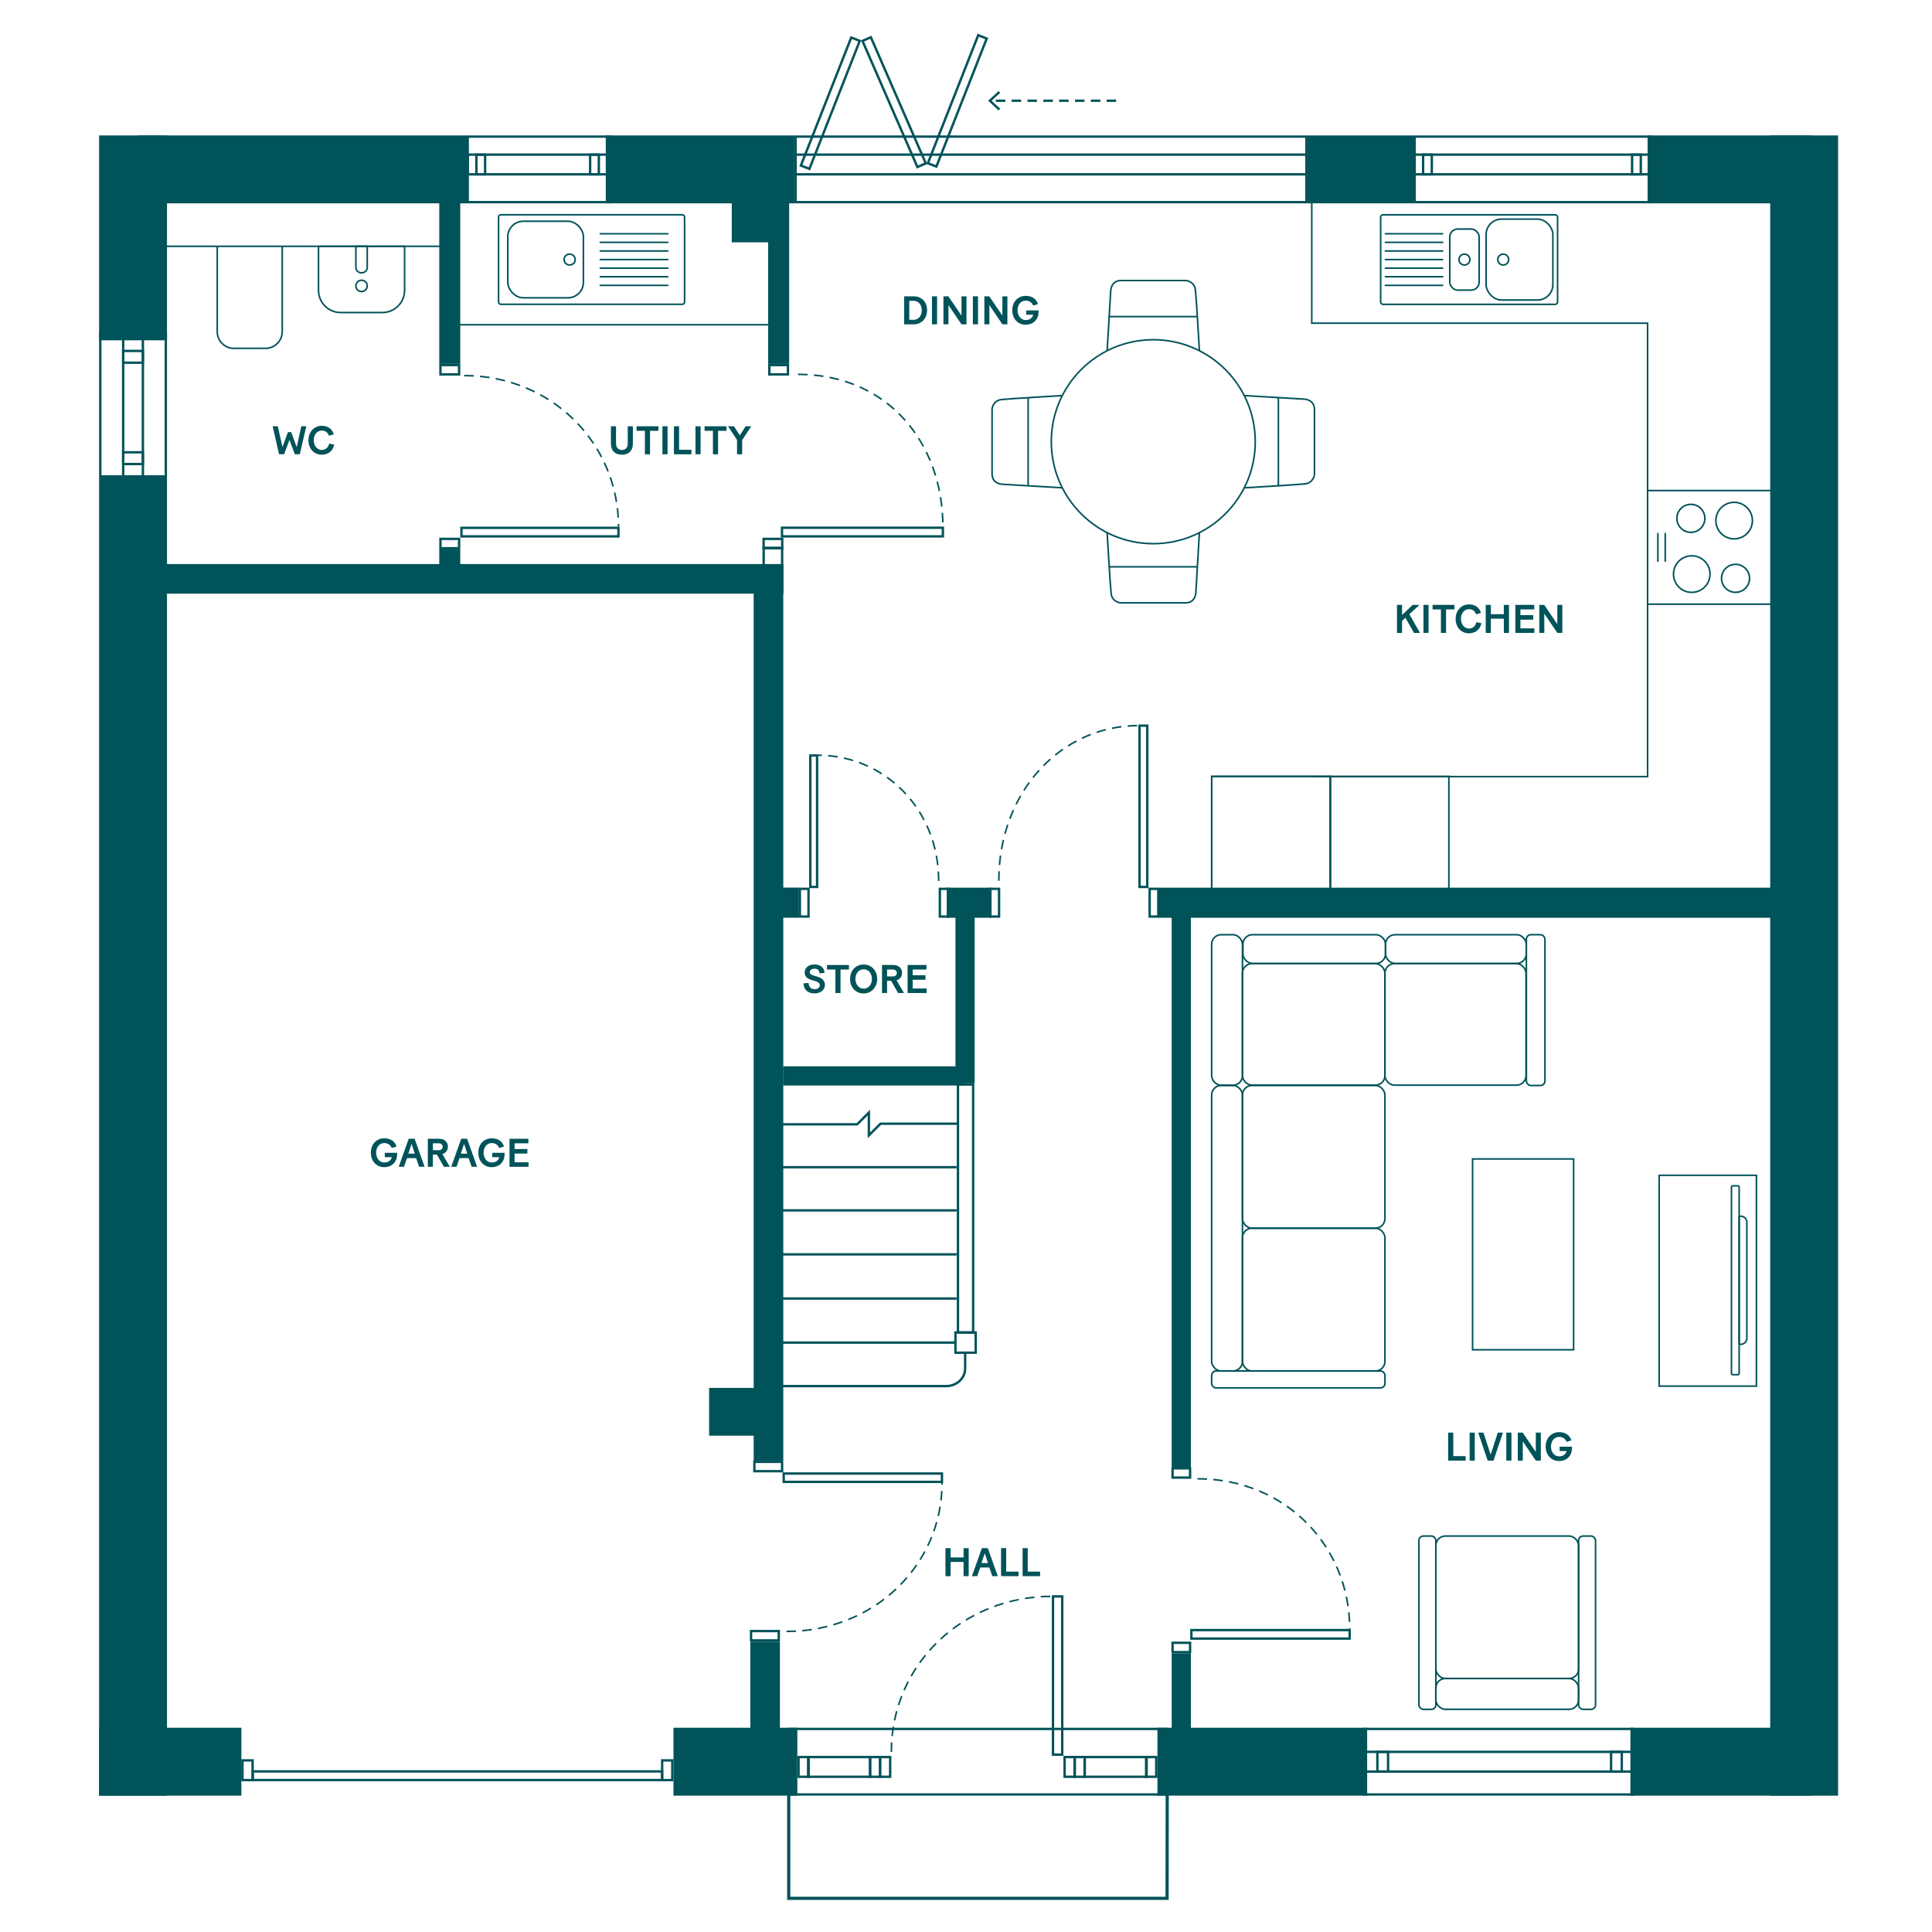 <?xml version="1.0" encoding="UTF-8"?> <svg xmlns="http://www.w3.org/2000/svg" id="Layer_1" version="1.2" viewBox="0 0 610 610"><g id="EXTERNAL"><rect x="558.91" y="42.76" width="21.44" height="524.2" fill="#005359"></rect><rect x="31.29" y="42.76" width="21.44" height="64.69" fill="#005359"></rect><path d="M412.11,43.51v19.94h-160.56v-19.94h160.56M412.86,42.76h-162.06v21.44h162.06v-21.44h0Z" fill="#005359"></path><path d="M412.11,49.2v5.47h-160.56v-5.47h160.56M412.86,48.45h-162.06v6.97h162.06v-6.97h0Z" fill="#005359"></path><path d="M268.98,12.33l1.99.78-15.62,39.72-1.99-.78,15.62-39.72M268.55,11.36l-16.17,41.12,3.39,1.33,16.17-41.12-3.39-1.33h0Z" fill="#005359"></path><path d="M309.07,11.6l1.99.78-15.62,39.72-1.99-.78,15.62-39.72M308.64,10.63l-16.17,41.12,3.39,1.33,16.17-41.12-3.39-1.33h0Z" fill="#005359"></path><path d="M274.77,12.26l17.04,39.13-1.96.85-17.04-39.13,1.96-.85M275.16,11.27l-3.34,1.45,17.64,40.51,3.34-1.45-17.64-40.51h0Z" fill="#005359"></path><g><line x1="352.41" y1="31.8" x2="312.8" y2="31.8" fill="none" stroke="#005359" stroke-dasharray="3 2 3 2" stroke-miterlimit="10" stroke-width=".75"></line><polygon points="315.29 28.74 315.8 29.29 313.09 31.8 315.8 34.32 315.29 34.87 311.99 31.8 315.29 28.74" fill="#005359"></polygon></g><rect x="31.29" y="150.8" width="21.44" height="416.16" fill="#005359"></rect><rect x="31.31" y="545.51" width="44.9" height="21.44" fill="#005359"></rect><rect x="191.26" y="42.76" width="59.54" height="21.44" fill="#005359"></rect><rect x="412.86" y="42.76" width="33.42" height="21.44" fill="#005359"></rect><rect x="520.2" y="42.76" width="51.86" height="21.44" fill="#005359"></rect><rect x="514.77" y="545.51" width="57.28" height="21.44" fill="#005359"></rect><rect x="365.44" y="545.51" width="66.22" height="21.44" fill="#005359"></rect><rect x="212.64" y="545.51" width="39.11" height="21.44" fill="#005359"></rect><path d="M520.64,43.51v19.94h-73.61v-19.94h73.61M521.39,42.76h-75.11v21.44h75.11v-21.44h0Z" fill="#005359"></path><path d="M520.62,49.2v5.47h-73.61v-5.47h73.61M521.37,48.45h-75.11v6.97h75.11v-6.97h0Z" fill="#005359"></path><path d="M51.98,105.7v44.35h-19.94v-44.35h19.94M52.73,104.95h-21.44v45.85h21.44v-45.85h0Z" fill="#005359"></path><path d="M44.74,106.61v43.44h-5.47v-43.44h5.47M45.49,105.86h-6.97v44.94h6.97v-44.94h0Z" fill="#005359"></path><path d="M515.25,546.26v19.94h-84.07v-19.94h84.07M516,545.51h-85.57v21.44h85.57v-21.44h0Z" fill="#005359"></path><path d="M515.25,553.5v5.47h-84.07v-5.47h84.07M516,552.75h-85.57v6.97h85.57v-6.97h0Z" fill="#005359"></path><path d="M255.53,555.14h18.84v5.47h-18.84v-5.47M254.78,554.39v6.97h20.34v-6.97h-20.34Z" fill="#005359"></path><path d="M277.52,555.14v5.47h-2.45v-5.47h2.45M278.27,554.39h-3.95v6.97h3.95v-6.97h0Z" fill="#005359"></path><path d="M280.68,555.14v5.47h-2.45v-5.47h2.45M281.43,554.39h-3.95v6.97h3.95v-6.97h0Z" fill="#005359"></path><path d="M254.95,555.14v5.47h-2.45v-5.47h2.45M255.7,554.39h-3.95v6.97h3.95v-6.97h0Z" fill="#005359"></path><path d="M361.66,555.14v5.47h-18.84v-5.47h18.84M362.41,554.39h-20.34v6.97h20.34v-6.97h0Z" fill="#005359"></path><path d="M342.13,555.14v5.47h-2.45v-5.47h2.45M342.88,554.39h-3.95v6.97h3.95v-6.97h0Z" fill="#005359"></path><path d="M338.96,555.14v5.47h-2.45v-5.47h2.45M339.71,554.39h-3.95v6.97h3.95v-6.97h0Z" fill="#005359"></path><path d="M364.69,555.14v5.47h-2.45v-5.47h2.45M365.44,554.39h-3.95v6.97h3.95v-6.97h0Z" fill="#005359"></path><path d="M192.39,43.51v19.94h-44.35v-19.94h44.35M193.14,42.76h-45.85v21.44h45.85v-21.44h0Z" fill="#005359"></path><path d="M191.51,49.2v5.47h-43.44v-5.47h43.44M192.26,48.45h-44.94v6.97h44.94v-6.97h0Z" fill="#005359"></path><rect x="43.5" y="42.76" width="104.13" height="21.44" fill="#005359"></rect><path d="M367.85,546.26v19.94h-118.06v-19.94h118.06M368.6,545.51h-119.56v21.44h119.56v-21.44h0Z" fill="#005359"></path><path d="M208.68,559.67v1.98H80.18v-1.98h128.5M209.43,558.92H79.43v3.48h130v-3.48h0Z" fill="#005359"></path><path d="M79.38,556.19v5.47h-2.45v-5.47h2.45M80.13,555.44h-3.95v6.97h3.95v-6.97h0Z" fill="#005359"></path><path d="M211.89,556.19v5.47h-2.45v-5.47h2.45M212.64,555.44h-3.95v6.97h3.95v-6.97h0Z" fill="#005359"></path><polyline points="249.03 566.49 249.03 599.37 368.49 599.37 368.53 566.49" fill="none" stroke="#005359" stroke-miterlimit="10"></polyline><path d="M152.79,49.2v5.47h-2v-5.47h2M153.54,48.45h-3.5v6.97h3.5v-6.97h0Z" fill="#005359"></path><path d="M188.7,49.2v5.47h-2v-5.47h2M189.45,48.45h-3.5v6.97h3.5v-6.97h0Z" fill="#005359"></path><path d="M451.7,49.2v5.47h-2v-5.47h2M452.45,48.45h-3.5v6.97h3.5v-6.97h0Z" fill="#005359"></path><path d="M517.68,49.2v5.47h-2v-5.47h2M518.43,48.45h-3.5v6.97h3.5v-6.97h0Z" fill="#005359"></path><path d="M437.89,553.5v5.47h-2.63v-5.47h2.63M438.64,552.75h-4.13v6.97h4.13v-6.97h0Z" fill="#005359"></path><path d="M511.68,553.5v5.47h-2.63v-5.47h2.63M512.43,552.75h-4.13v6.97h4.13v-6.97h0Z" fill="#005359"></path><path d="M44.74,111.18v2.96h-5.47v-2.96h5.47M45.49,110.43h-6.97v4.46h6.97v-4.46h0Z" fill="#005359"></path><path d="M44.74,143.18v2.96h-5.47v-2.96h5.47M45.49,142.43h-6.97v4.46h6.97v-4.46h0Z" fill="#005359"></path></g><g id="INTERNAL"><rect x="49.02" y="178.09" width="198.33" height="9.35" fill="#005359"></rect><rect x="138.69" y="56.03" width="6.63" height="58.86" fill="#005359"></rect><path d="M306.88,342.79v77.56h-4.04v-77.56h4.04M307.63,342.04h-5.54v79.06h5.54v-79.06h0Z" fill="#005359"></path><path d="M307.68,421.08v5.64h-5.64v-5.64h5.64M308.43,420.33h-7.14v7.14h7.14v-7.14h0Z" fill="#005359"></path><line x1="244.42" y1="396.05" x2="302.03" y2="396.05" fill="none" stroke="#005359" stroke-miterlimit="10" stroke-width=".75"></line><line x1="244.42" y1="409.99" x2="302.03" y2="409.99" fill="none" stroke="#005359" stroke-miterlimit="10" stroke-width=".75"></line><line x1="244.42" y1="423.9" x2="301.46" y2="423.9" fill="none" stroke="#005359" stroke-miterlimit="10" stroke-width=".75"></line><line x1="244.42" y1="382.16" x2="302.03" y2="382.16" fill="none" stroke="#005359" stroke-miterlimit="10" stroke-width=".75"></line><line x1="244.42" y1="368.53" x2="302.03" y2="368.53" fill="none" stroke="#005359" stroke-miterlimit="10" stroke-width=".75"></line><path d="M244.42,437.64h54.32c3.31,0,5.99-2.48,5.99-5.53v-4.98" fill="none" stroke="#005359" stroke-miterlimit="10" stroke-width=".75"></path><path d="M144.57,115.64v2.2h-5.13v-2.2h5.13M145.32,114.89h-6.63v3.7h6.63v-3.7h0Z" fill="#005359"></path><rect x="237.96" y="184.62" width="9.35" height="276.55" fill="#005359"></rect><rect x="138.69" y="173.47" width="6.63" height="12.07" fill="#005359"></rect><path d="M144.57,170.52v2.2h-5.13v-2.2h5.13M145.32,169.77h-6.63v3.7h6.63v-3.7h0Z" fill="#005359"></path><rect x="236.9" y="518.32" width="9.35" height="29.95" fill="#005359"></rect><path d="M246.56,461.93v2.2h-8v-2.2h8M247.31,461.18h-9.5v3.7h9.5v-3.7h0Z" fill="#005359"></path><path d="M245.51,515.36v2.2h-8v-2.2h8M246.26,514.61h-9.5v3.7h9.5v-3.7h0Z" fill="#005359"></path><path d="M375.37,463.95v2.2h-4.77v-2.2h4.77M376.12,463.2h-6.27v3.7h6.27v-3.7h0Z" fill="#005359"></path><rect x="298.91" y="280.27" width="14.06" height="9.5" fill="#005359"></rect><rect x="239.23" y="280.24" width="13" height="9.52" fill="#005359"></rect><path d="M375.37,519.06v2.2h-4.77v-2.2h4.77M376.12,518.31h-6.27v3.7h6.27v-3.7h0Z" fill="#005359"></path><rect x="241.12" y="172.98" width="5.83" height="12.56" fill="none" stroke="#005359" stroke-miterlimit="10" stroke-width=".75"></rect><path d="M246.6,170.52v2.2h-5.13v-2.2h5.13M247.35,169.77h-6.63v3.7h6.63v-3.7h0Z" fill="#005359"></path><rect x="365.95" y="280.27" width="194.56" height="9.5" fill="#005359"></rect><rect x="301.67" y="285.01" width="6.06" height="57.03" fill="#005359"></rect><rect x="247.25" y="336.67" width="57.03" height="6.06" fill="#005359"></rect><rect x="369.94" y="285.01" width="6.06" height="178.89" fill="#005359"></rect><rect x="369.95" y="522.01" width="6.06" height="25.74" fill="#005359"></rect><path d="M52.73,63.16" fill="#005359"></path><path d="M66.28,78.24" fill="#005359"></path><rect x="223.89" y="438.21" width="15.08" height="15.08" fill="#005359"></rect><rect x="242.53" y="56.04" width="6.63" height="58.86" fill="#005359"></rect><path d="M248.41,115.64v2.2h-5.13v-2.2h5.13M249.16,114.89h-6.63v3.7h6.63v-3.7h0Z" fill="#005359"></path><polyline points="244.42 354.99 270.63 354.99 274.33 351.29 274.33 358.48 278.01 354.8 302.3 354.8" fill="none" stroke="#005359" stroke-miterlimit="10" stroke-width=".75"></polyline><rect x="231.04" y="62.69" width="13.82" height="13.82" fill="#005359"></rect></g><g id="DOORS"><path d="M257.61,238.91v40.75h-1.39v-40.75h1.39M258.36,238.16h-2.89v42.25h2.89v-42.25h0Z" fill="#005359"></path><path d="M296.37,278.14c0-23.08-17.6-39.68-38.02-39.68" fill="none" stroke="#005359" stroke-dasharray="3 2 3 2" stroke-miterlimit="10" stroke-width=".5"></path><path d="M146.07,167.03h48.82v1.95h-48.82v-1.95M145.32,166.28v3.45h50.32v-3.45h-50.32Z" fill="#005359"></path><path d="M146.57,118.59c27.49,0,48.72,21.35,48.72,47.69" fill="none" stroke="#005359" stroke-dasharray="3 2 3 2" stroke-miterlimit="10" stroke-width=".5"></path><path d="M247.28,167h50.04v1.98h-50.04v-1.98M246.53,166.25v3.48h51.54v-3.48h-51.54Z" fill="#005359"></path><path d="M251.99,118.2c28.15,0,45.71,21.51,45.71,48.05" fill="none" stroke="#005359" stroke-dasharray="3 2 3 2" stroke-miterlimit="10" stroke-width=".5"></path><path d="M425.75,515.05v1.93h-49.21v-1.93h49.21M426.5,514.3h-50.71v3.43h50.71v-3.43h0Z" fill="#005359"></path><path d="M378.09,466.9c27.7,0,48.06,21.22,48.06,47.41" fill="none" stroke="#005359" stroke-dasharray="3 2 3 2" stroke-miterlimit="10" stroke-width=".5"></path><path d="M297.03,465.62v1.89h-49.21v-1.89h49.21M297.78,464.87h-50.71v3.39h50.71v-3.39h0Z" fill="#005359"></path><path d="M248.32,515.1c27.7,0,49.11-20.97,49.11-46.84" fill="none" stroke="#005359" stroke-dasharray="3 2 3 2" stroke-miterlimit="10" stroke-width=".5"></path><path d="M335.01,504.42v49.21h-2.17v-49.21h2.17M335.76,503.67h-3.67v50.71h3.67v-50.71h0Z" fill="#005359"></path><path d="M281.43,553.13c0-27.7,22.68-49.11,50.67-49.11" fill="none" stroke="#005359" stroke-dasharray="3 2 3 2" stroke-miterlimit="10" stroke-width=".5"></path><path d="M315.06,281.01v8h-1.98v-8h1.98M315.81,280.26h-3.48v9.5h3.48v-9.5h0Z" fill="#005359"></path><path d="M361.86,229.49v50.17h-1.69v-50.17h1.69M362.61,228.74h-3.19v51.67h3.19v-51.67h0Z" fill="#005359"></path><path d="M315.36,278.1c0-28.22,19.73-49,44.06-49" fill="none" stroke="#005359" stroke-dasharray="3 2 3 2" stroke-miterlimit="10" stroke-width=".5"></path><path d="M365.34,281.01v8h-1.98v-8h1.98M366.09,280.26h-3.48v9.5h3.48v-9.5h0Z" fill="#005359"></path><path d="M299.1,281.01v8h-1.98v-8h1.98M299.85,280.26h-3.48v9.5h3.48v-9.5h0Z" fill="#005359"></path><path d="M254.9,281.01v8h-1.98v-8h1.98M255.65,280.26h-3.48v9.5h3.48v-9.5h0Z" fill="#005359"></path></g><g id="FURNITURE"><rect x="382.56" y="342.72" width="9.73" height="90.14" rx="3" ry="3" fill="none" stroke="#005359" stroke-miterlimit="10" stroke-width=".5"></rect><rect x="382.56" y="295.12" width="9.73" height="47.53" rx="3" ry="3" fill="none" stroke="#005359" stroke-miterlimit="10" stroke-width=".5"></rect><rect x="392.43" y="295.12" width="45.03" height="9.06" rx="3" ry="3" fill="none" stroke="#005359" stroke-miterlimit="10" stroke-width=".5"></rect><rect x="437.45" y="295.12" width="44.44" height="9.06" rx="3" ry="3" fill="none" stroke="#005359" stroke-miterlimit="10" stroke-width=".5"></rect><rect x="382.56" y="432.86" width="54.72" height="5.35" rx="1.42" ry="1.42" fill="none" stroke="#005359" stroke-miterlimit="10" stroke-width=".5"></rect><rect x="481.93" y="295.12" width="5.86" height="47.61" rx="1.42" ry="1.42" fill="none" stroke="#005359" stroke-miterlimit="10" stroke-width=".5"></rect><rect x="392.29" y="342.72" width="44.98" height="45.07" rx="3" ry="3" fill="none" stroke="#005359" stroke-miterlimit="10" stroke-width=".5"></rect><rect x="392.29" y="304.25" width="44.98" height="38.37" rx="3" ry="3" fill="none" stroke="#005359" stroke-miterlimit="10" stroke-width=".5"></rect><rect x="437.27" y="304.25" width="44.55" height="38.37" rx="3" ry="3" fill="none" stroke="#005359" stroke-miterlimit="10" stroke-width=".5"></rect><rect x="392.29" y="387.79" width="44.98" height="45.07" rx="3" ry="3" fill="none" stroke="#005359" stroke-miterlimit="10" stroke-width=".5"></rect><g><rect x="453.34" y="529.96" width="45.07" height="9.73" rx="3" ry="3" fill="none" stroke="#005359" stroke-miterlimit="10" stroke-width=".5"></rect><rect x="448" y="484.98" width="5.35" height="54.72" rx="1.42" ry="1.42" fill="none" stroke="#005359" stroke-miterlimit="10" stroke-width=".5"></rect><rect x="498.42" y="484.98" width="5.35" height="54.72" rx="1.42" ry="1.42" fill="none" stroke="#005359" stroke-miterlimit="10" stroke-width=".5"></rect><rect x="453.35" y="484.98" width="45.07" height="44.98" rx="3" ry="3" fill="none" stroke="#005359" stroke-miterlimit="10" stroke-width=".5"></rect></g><rect x="464.95" y="365.92" width="31.89" height="60.25" fill="none" stroke="#005359" stroke-miterlimit="10" stroke-width=".5"></rect><line x1="142.86" y1="77.77" x2="48.87" y2="77.77" fill="none" stroke="#005359" stroke-miterlimit="10" stroke-width=".5"></line><path d="M68.59,77.66v27.06c0,2.91,2.36,5.26,5.26,5.26h10c2.91,0,5.26-2.36,5.26-5.26v-27.06" fill="none" stroke="#005359" stroke-miterlimit="10" stroke-width=".5"></path><path d="M100.56,77.77h27.18v13.91c0,3.86-3.14,7-7,7h-13.18c-3.86,0-7-3.14-7-7v-13.91h0Z" fill="none" stroke="#005359" stroke-miterlimit="10" stroke-width=".5"></path><g><path d="M112.37,77.77h3.58v6.66c0,.94-.76,1.7-1.7,1.7h-.18c-.94,0-1.7-.76-1.7-1.7v-6.66h0Z" fill="none" stroke="#005359" stroke-miterlimit="10" stroke-width=".5"></path><circle cx="114.16" cy="90.27" r="1.79" fill="none" stroke="#005359" stroke-miterlimit="10" stroke-width=".5"></circle></g><rect x="469.21" y="69.18" width="21.09" height="25.55" rx="4.88" ry="4.88" fill="none" stroke="#005359" stroke-miterlimit="10" stroke-width=".5"></rect><rect x="457.74" y="72.31" width="9.28" height="19.29" rx="2.52" ry="2.52" fill="none" stroke="#005359" stroke-miterlimit="10" stroke-width=".5"></rect><rect x="435.92" y="67.82" width="55.86" height="28.27" rx=".73" ry=".73" fill="none" stroke="#005359" stroke-miterlimit="10" stroke-width=".5"></rect><g><line x1="437.42" y1="73.8" x2="455.49" y2="73.8" fill="none" stroke="#005359" stroke-linecap="round" stroke-miterlimit="10" stroke-width=".5"></line><line x1="437.42" y1="76.52" x2="455.49" y2="76.52" fill="none" stroke="#005359" stroke-linecap="round" stroke-miterlimit="10" stroke-width=".5"></line><line x1="437.42" y1="79.24" x2="455.49" y2="79.24" fill="none" stroke="#005359" stroke-linecap="round" stroke-miterlimit="10" stroke-width=".5"></line><line x1="437.42" y1="81.95" x2="455.49" y2="81.95" fill="none" stroke="#005359" stroke-linecap="round" stroke-miterlimit="10" stroke-width=".5"></line><line x1="437.42" y1="84.67" x2="455.49" y2="84.67" fill="none" stroke="#005359" stroke-linecap="round" stroke-miterlimit="10" stroke-width=".5"></line><line x1="437.42" y1="87.38" x2="455.49" y2="87.38" fill="none" stroke="#005359" stroke-linecap="round" stroke-miterlimit="10" stroke-width=".5"></line><line x1="437.42" y1="90.1" x2="455.49" y2="90.1" fill="none" stroke="#005359" stroke-linecap="round" stroke-miterlimit="10" stroke-width=".5"></line></g><circle cx="462.38" cy="81.95" r="1.72" fill="none" stroke="#005359" stroke-miterlimit="10" stroke-width=".5"></circle><circle cx="474.62" cy="81.95" r="1.72" fill="none" stroke="#005359" stroke-miterlimit="10" stroke-width=".5"></circle><line x1="520.34" y1="154.88" x2="559.87" y2="154.88" fill="none" stroke="#005359" stroke-miterlimit="10" stroke-width=".5"></line><line x1="520.34" y1="190.76" x2="559.87" y2="190.76" fill="none" stroke="#005359" stroke-miterlimit="10" stroke-width=".5"></line><circle cx="534.15" cy="181.26" r="5.77" fill="none" stroke="#005359" stroke-miterlimit="10" stroke-width=".5"></circle><circle cx="547.53" cy="164.37" r="5.77" fill="none" stroke="#005359" stroke-miterlimit="10" stroke-width=".5"></circle><circle cx="533.87" cy="163.66" r="4.42" fill="none" stroke="#005359" stroke-miterlimit="10" stroke-width=".5"></circle><circle cx="547.97" cy="182.6" r="4.42" fill="none" stroke="#005359" stroke-miterlimit="10" stroke-width=".5"></circle><line x1="525.77" y1="177.18" x2="525.77" y2="168.45" fill="none" stroke="#005359" stroke-linecap="round" stroke-miterlimit="10" stroke-width=".5"></line><line x1="523.45" y1="177.18" x2="523.45" y2="168.45" fill="none" stroke="#005359" stroke-linecap="round" stroke-miterlimit="10" stroke-width=".5"></line><rect x="382.58" y="245.14" width="37.44" height="39.33" fill="none" stroke="#005359" stroke-miterlimit="10" stroke-width=".5"></rect><rect x="382.58" y="245.14" width="37.44" height="39.33" fill="none" stroke="#005359" stroke-miterlimit="10" stroke-width=".5"></rect><rect x="420.02" y="245.14" width="37.44" height="39.33" fill="none" stroke="#005359" stroke-miterlimit="10" stroke-width=".5"></rect><g><rect x="546.68" y="374.4" width="2.43" height="59.64" rx=".41" ry=".41" fill="none" stroke="#005359" stroke-miterlimit="10" stroke-width=".5"></rect><path d="M549.6,424.45h-.12c-.21,0-.37-.17-.37-.37v-39.72c0-.21.17-.37.37-.37h.12c1.07,0,1.94.87,1.94,1.94v36.59c0,1.07-.87,1.94-1.94,1.94h0Z" fill="none" stroke="#005359" stroke-miterlimit="10" stroke-width=".5"></path></g><rect x="523.85" y="371.08" width="30.71" height="66.56" fill="none" stroke="#005359" stroke-miterlimit="10" stroke-width=".5"></rect><polyline points="414.17 245.2 520.2 245.2 520.2 102.04 446.28 102.04 414.17 102.04 414.17 60.13" fill="none" stroke="#005359" stroke-miterlimit="10" stroke-width=".5"></polyline><line x1="242.53" y1="102.54" x2="140.62" y2="102.54" fill="none" stroke="#005359" stroke-miterlimit="10" stroke-width=".5"></line><circle cx="364.13" cy="139.46" r="32.2" fill="none" stroke="#005359" stroke-miterlimit="10" stroke-width=".5"></circle><path d="M349.57,110.76l1.12-18.99s.08-3.2,3.28-3.2h20.47s2.69.21,3,3,1.25,19.12,1.25,19.12" fill="none" stroke="#005359" stroke-miterlimit="10" stroke-width=".5"></path><line x1="350.21" y1="99.96" x2="378.05" y2="99.96" fill="none" stroke="#005359" stroke-miterlimit="10" stroke-width=".5"></line><path d="M378.69,168.16l-1.12,18.99s-.08,3.2-3.28,3.2h-20.47s-2.69-.21-3-3-1.25-19.12-1.25-19.12" fill="none" stroke="#005359" stroke-miterlimit="10" stroke-width=".5"></path><line x1="378.05" y1="178.96" x2="350.21" y2="178.96" fill="none" stroke="#005359" stroke-miterlimit="10" stroke-width=".5"></line><path d="M335.42,154.02l-18.99-1.12s-3.2-.08-3.2-3.28v-20.47s.21-2.69,3-3,19.12-1.25,19.12-1.25" fill="none" stroke="#005359" stroke-miterlimit="10" stroke-width=".5"></path><line x1="324.62" y1="153.38" x2="324.62" y2="125.54" fill="none" stroke="#005359" stroke-miterlimit="10" stroke-width=".5"></line><path d="M392.83,124.9l18.99,1.12s3.2.08,3.2,3.28v20.47s-.21,2.69-3,3-19.12,1.25-19.12,1.25" fill="none" stroke="#005359" stroke-miterlimit="10" stroke-width=".5"></path><line x1="403.63" y1="125.54" x2="403.63" y2="153.38" fill="none" stroke="#005359" stroke-miterlimit="10" stroke-width=".5"></line><g><rect x="160.33" y="69.86" width="23.87" height="24.17" rx="4.88" ry="4.88" fill="none" stroke="#005359" stroke-miterlimit="10" stroke-width=".5"></rect><rect x="157.41" y="67.81" width="58.74" height="28.27" rx=".73" ry=".73" fill="none" stroke="#005359" stroke-miterlimit="10" stroke-width=".5"></rect><line x1="210.84" y1="90.1" x2="189.54" y2="90.1" fill="none" stroke="#005359" stroke-linecap="round" stroke-miterlimit="10" stroke-width=".5"></line><line x1="210.84" y1="87.38" x2="189.54" y2="87.38" fill="none" stroke="#005359" stroke-linecap="round" stroke-miterlimit="10" stroke-width=".5"></line><line x1="210.84" y1="84.67" x2="189.54" y2="84.67" fill="none" stroke="#005359" stroke-linecap="round" stroke-miterlimit="10" stroke-width=".5"></line><line x1="210.84" y1="81.95" x2="189.54" y2="81.95" fill="none" stroke="#005359" stroke-linecap="round" stroke-miterlimit="10" stroke-width=".5"></line><line x1="210.84" y1="79.24" x2="189.54" y2="79.24" fill="none" stroke="#005359" stroke-linecap="round" stroke-miterlimit="10" stroke-width=".5"></line><line x1="210.84" y1="76.52" x2="189.54" y2="76.52" fill="none" stroke="#005359" stroke-linecap="round" stroke-miterlimit="10" stroke-width=".5"></line><line x1="210.84" y1="73.8" x2="189.54" y2="73.8" fill="none" stroke="#005359" stroke-linecap="round" stroke-miterlimit="10" stroke-width=".5"></line><ellipse cx="179.86" cy="81.95" rx="1.75" ry="1.72" fill="none" stroke="#005359" stroke-miterlimit="10" stroke-width=".5"></ellipse></g></g><g id="TEXT"><g><path d="M441.08,190.98h1.6v3.21l3.35-3.21h2.14l-3.18,2.96,3.36,5.89h-1.9l-2.72-4.79-1.05,1.01v3.78h-1.6v-8.84h0Z" fill="#005359"></path><path d="M449.43,190.98h1.62v8.84h-1.62v-8.84Z" fill="#005359"></path><path d="M454.95,192.41h-2.64v-1.43h6.91v1.43h-2.65v7.42h-1.62v-7.42Z" fill="#005359"></path><path d="M459.6,195.38c0-2.74,1.91-4.55,4.2-4.55,1.92,0,3.3.97,3.79,2.72l-1.57.4c-.24-.85-.92-1.62-2.22-1.62-1.44,0-2.53,1.28-2.53,3.04s1.1,3.08,2.54,3.08c1.31,0,2.11-.92,2.32-2.01l1.59.32c-.35,2.02-1.96,3.2-3.93,3.2-2.3,0-4.2-1.76-4.2-4.59h0Z" fill="#005359"></path><path d="M474.81,195.34h-4.09v4.49h-1.62v-8.84h1.62v2.93h4.09v-2.93h1.62v8.84h-1.62v-4.49Z" fill="#005359"></path><path d="M478.45,190.98h5.96v1.43h-4.36v1.81h4.04v1.43h-4.04v2.75h4.41v1.43h-6.01v-8.84h0Z" fill="#005359"></path><path d="M486.02,190.98h1.55l4.13,6.09v-6.09h1.58v8.84h-1.57l-4.12-6.05v6.05h-1.58v-8.84h.01Z" fill="#005359"></path></g><g><path d="M285.48,93.56h3.06c2.17,0,4.17,1.53,4.17,4.33,0,2.94-1.98,4.51-4.17,4.51h-3.06v-8.84ZM291.03,97.89c0-1.77-1.14-2.91-2.58-2.91h-1.36v5.99h1.4c1.45,0,2.54-1.16,2.54-3.08h0Z" fill="#005359"></path><path d="M294.25,93.56h1.62v8.84h-1.62v-8.84Z" fill="#005359"></path><path d="M297.89,93.56h1.55l4.13,6.09v-6.09h1.58v8.84h-1.57l-4.12-6.05v6.05h-1.58v-8.84h.01Z" fill="#005359"></path><path d="M307.17,93.56h1.62v8.84h-1.62v-8.84Z" fill="#005359"></path><path d="M310.81,93.56h1.55l4.13,6.09v-6.09h1.58v8.84h-1.57l-4.12-6.05v6.05h-1.58v-8.84h.01Z" fill="#005359"></path><path d="M319.61,97.96c0-2.77,1.88-4.55,4.25-4.55,1.86,0,3.35.9,3.87,2.6l-1.54.47c-.25-.8-1.09-1.57-2.33-1.57-1.48,0-2.58,1.24-2.58,3.04s1.1,3.1,2.59,3.1c1.21,0,2.11-.64,2.35-1.67h-2.21v-1.38h3.9v.39c0,2.73-1.91,4.14-4.04,4.14-2.36,0-4.26-1.74-4.26-4.59v.02Z" fill="#005359"></path></g><g><path d="M457.23,452.33h1.62v7.42h3.9v1.43h-5.52v-8.84h0Z" fill="#005359"></path><path d="M464.02,452.33h1.62v8.84h-1.62v-8.84Z" fill="#005359"></path><path d="M466.7,452.33h1.68l2.25,6.9h.04l.19-.58,2.05-6.32h1.63l-2.99,8.84h-1.84l-2.99-8.84h-.02Z" fill="#005359"></path><path d="M475.59,452.33h1.62v8.84h-1.62v-8.84Z" fill="#005359"></path><path d="M479.23,452.33h1.55l4.13,6.09v-6.09h1.58v8.84h-1.57l-4.12-6.05v6.05h-1.58v-8.84h.01Z" fill="#005359"></path><path d="M488.03,456.73c0-2.77,1.88-4.55,4.25-4.55,1.86,0,3.35.9,3.87,2.6l-1.54.47c-.25-.8-1.09-1.57-2.33-1.57-1.48,0-2.58,1.24-2.58,3.04s1.1,3.1,2.59,3.1c1.21,0,2.11-.64,2.35-1.67h-2.21v-1.38h3.9v.39c0,2.73-1.91,4.14-4.04,4.14-2.36,0-4.26-1.74-4.26-4.59v.02Z" fill="#005359"></path></g><g><path d="M304.23,493.16h-4.09v4.49h-1.62v-8.84h1.62v2.93h4.09v-2.93h1.62v8.84h-1.62v-4.49Z" fill="#005359"></path><path d="M310.02,488.8h1.87l3.15,8.84h-1.73l-.95-2.73h-2.87l-.95,2.73h-1.67l3.15-8.84h0ZM311.94,493.5l-1-3.04h-.03l-1.01,3.04h2.04Z" fill="#005359"></path><path d="M316.07,488.8h1.62v7.42h3.9v1.43h-5.52v-8.84h0Z" fill="#005359"></path><path d="M322.87,488.8h1.62v7.42h3.9v1.43h-5.52v-8.84h0Z" fill="#005359"></path></g><g><path d="M117.09,363.95c0-2.77,1.88-4.55,4.25-4.55,1.86,0,3.35.9,3.87,2.6l-1.54.47c-.25-.8-1.09-1.57-2.33-1.57-1.48,0-2.58,1.24-2.58,3.04s1.1,3.1,2.59,3.1c1.21,0,2.11-.64,2.35-1.67h-2.21v-1.38h3.9v.39c0,2.73-1.91,4.14-4.04,4.14-2.36,0-4.26-1.74-4.26-4.59v.02Z" fill="#005359"></path><path d="M129.04,359.55h1.87l3.15,8.84h-1.73l-.95-2.73h-2.87l-.95,2.73h-1.67l3.15-8.84ZM130.96,364.25l-1-3.04h-.03l-1.01,3.04h2.04Z" fill="#005359"></path><path d="M135.09,359.55h3.6c1.53,0,2.73.95,2.73,2.46,0,.69-.2,1.25-.7,1.76-.28.29-.64.49-1.04.62l2.34,4h-1.87l-2.19-3.84h-1.29v3.84h-1.59v-8.84h0ZM138.57,363.15c.69,0,1.19-.39,1.19-1.11,0-.66-.53-1.06-1.21-1.06h-1.86v2.17h1.88Z" fill="#005359"></path><path d="M145.62,359.55h1.87l3.15,8.84h-1.73l-.95-2.73h-2.87l-.95,2.73h-1.67l3.15-8.84ZM147.54,364.25l-1-3.04h-.03l-1.01,3.04h2.04Z" fill="#005359"></path><path d="M151.02,363.95c0-2.77,1.88-4.55,4.25-4.55,1.86,0,3.35.9,3.87,2.6l-1.54.47c-.25-.8-1.09-1.57-2.33-1.57-1.48,0-2.58,1.24-2.58,3.04s1.1,3.1,2.59,3.1c1.21,0,2.11-.64,2.35-1.67h-2.21v-1.38h3.9v.39c0,2.73-1.91,4.14-4.04,4.14-2.36,0-4.26-1.74-4.26-4.59v.02Z" fill="#005359"></path><path d="M160.87,359.55h5.96v1.43h-4.36v1.81h4.04v1.43h-4.04v2.75h4.41v1.43h-6.01v-8.84h0Z" fill="#005359"></path></g><g><path d="M192.88,140.11v-5.52h1.62v5.46c0,1.26.73,2.02,1.86,2.02s1.84-.75,1.84-2.01v-5.47h1.62v5.51c0,2.26-1.39,3.47-3.47,3.47s-3.46-1.18-3.46-3.46h0Z" fill="#005359"></path><path d="M203.62,136.02h-2.64v-1.43h6.91v1.43h-2.65v7.42h-1.62v-7.42h0Z" fill="#005359"></path><path d="M209.15,134.59h1.62v8.84h-1.62v-8.84Z" fill="#005359"></path><path d="M212.79,134.59h1.62v7.42h3.9v1.43h-5.52v-8.84h0Z" fill="#005359"></path><path d="M219.58,134.59h1.62v8.84h-1.62v-8.84Z" fill="#005359"></path><path d="M225.1,136.02h-2.64v-1.43h6.91v1.43h-2.65v7.42h-1.62v-7.42h0Z" fill="#005359"></path><path d="M232.73,138.94l-2.87-4.35h1.89l1.83,2.87,1.83-2.87h1.79l-2.87,4.36v4.49h-1.62v-4.5h.02Z" fill="#005359"></path></g><g><path d="M86.09,134.59h1.63l1.46,6.57,1.74-4.73h1.02l1.74,4.75,1.45-6.59h1.58l-2.05,8.84h-1.58l-1.69-4.54-1.69,4.54h-1.59l-2.03-8.84h.01Z" fill="#005359"></path><path d="M97.39,138.99c0-2.74,1.91-4.55,4.2-4.55,1.92,0,3.3.97,3.79,2.72l-1.57.4c-.24-.85-.92-1.62-2.22-1.62-1.44,0-2.53,1.28-2.53,3.04s1.1,3.08,2.54,3.08c1.31,0,2.11-.92,2.32-2.01l1.59.32c-.35,2.02-1.96,3.2-3.93,3.2-2.3,0-4.2-1.76-4.2-4.59h.01Z" fill="#005359"></path></g><g><path d="M253.71,310.48l1.59-.14s0,.04,0,.1c.09,1.26.88,1.88,1.88,1.88.9,0,1.66-.44,1.66-1.23,0-.72-.63-1.1-1.78-1.44l-.85-.24c-1.54-.46-2.14-1.25-2.14-2.39,0-1.47,1.24-2.5,3.08-2.5s3.13,1.01,3.15,2.53v.13l-1.57.16v-.1c-.03-.97-.72-1.39-1.58-1.39s-1.49.45-1.49,1.09c0,.53.33.8,1.39,1.12l.91.27c1.69.52,2.49,1.33,2.49,2.63,0,1.6-1.35,2.7-3.29,2.7s-3.36-.99-3.47-3.18h.01Z" fill="#005359"></path><path d="M263.76,306.11h-2.64v-1.43h6.91v1.43h-2.65v7.42h-1.62v-7.42Z" fill="#005359"></path><path d="M268.41,309.08c0-2.75,1.9-4.55,4.27-4.55s4.27,1.78,4.27,4.55-1.93,4.59-4.27,4.59-4.27-1.73-4.27-4.59ZM275.29,309.08c0-1.77-1.11-3.04-2.6-3.04s-2.6,1.26-2.6,3.04,1.12,3.08,2.6,3.08,2.6-1.23,2.6-3.08Z" fill="#005359"></path><path d="M278.49,304.68h3.6c1.53,0,2.73.95,2.73,2.46,0,.69-.2,1.25-.7,1.76-.28.29-.64.49-1.04.62l2.34,4h-1.87l-2.19-3.84h-1.29v3.84h-1.59v-8.84h.01ZM281.97,308.28c.69,0,1.19-.39,1.19-1.11,0-.66-.53-1.06-1.21-1.06h-1.86v2.17h1.88,0Z" fill="#005359"></path><path d="M286.56,304.68h5.96v1.43h-4.36v1.81h4.04v1.43h-4.04v2.75h4.41v1.43h-6.01v-8.84h0Z" fill="#005359"></path></g></g></svg> 